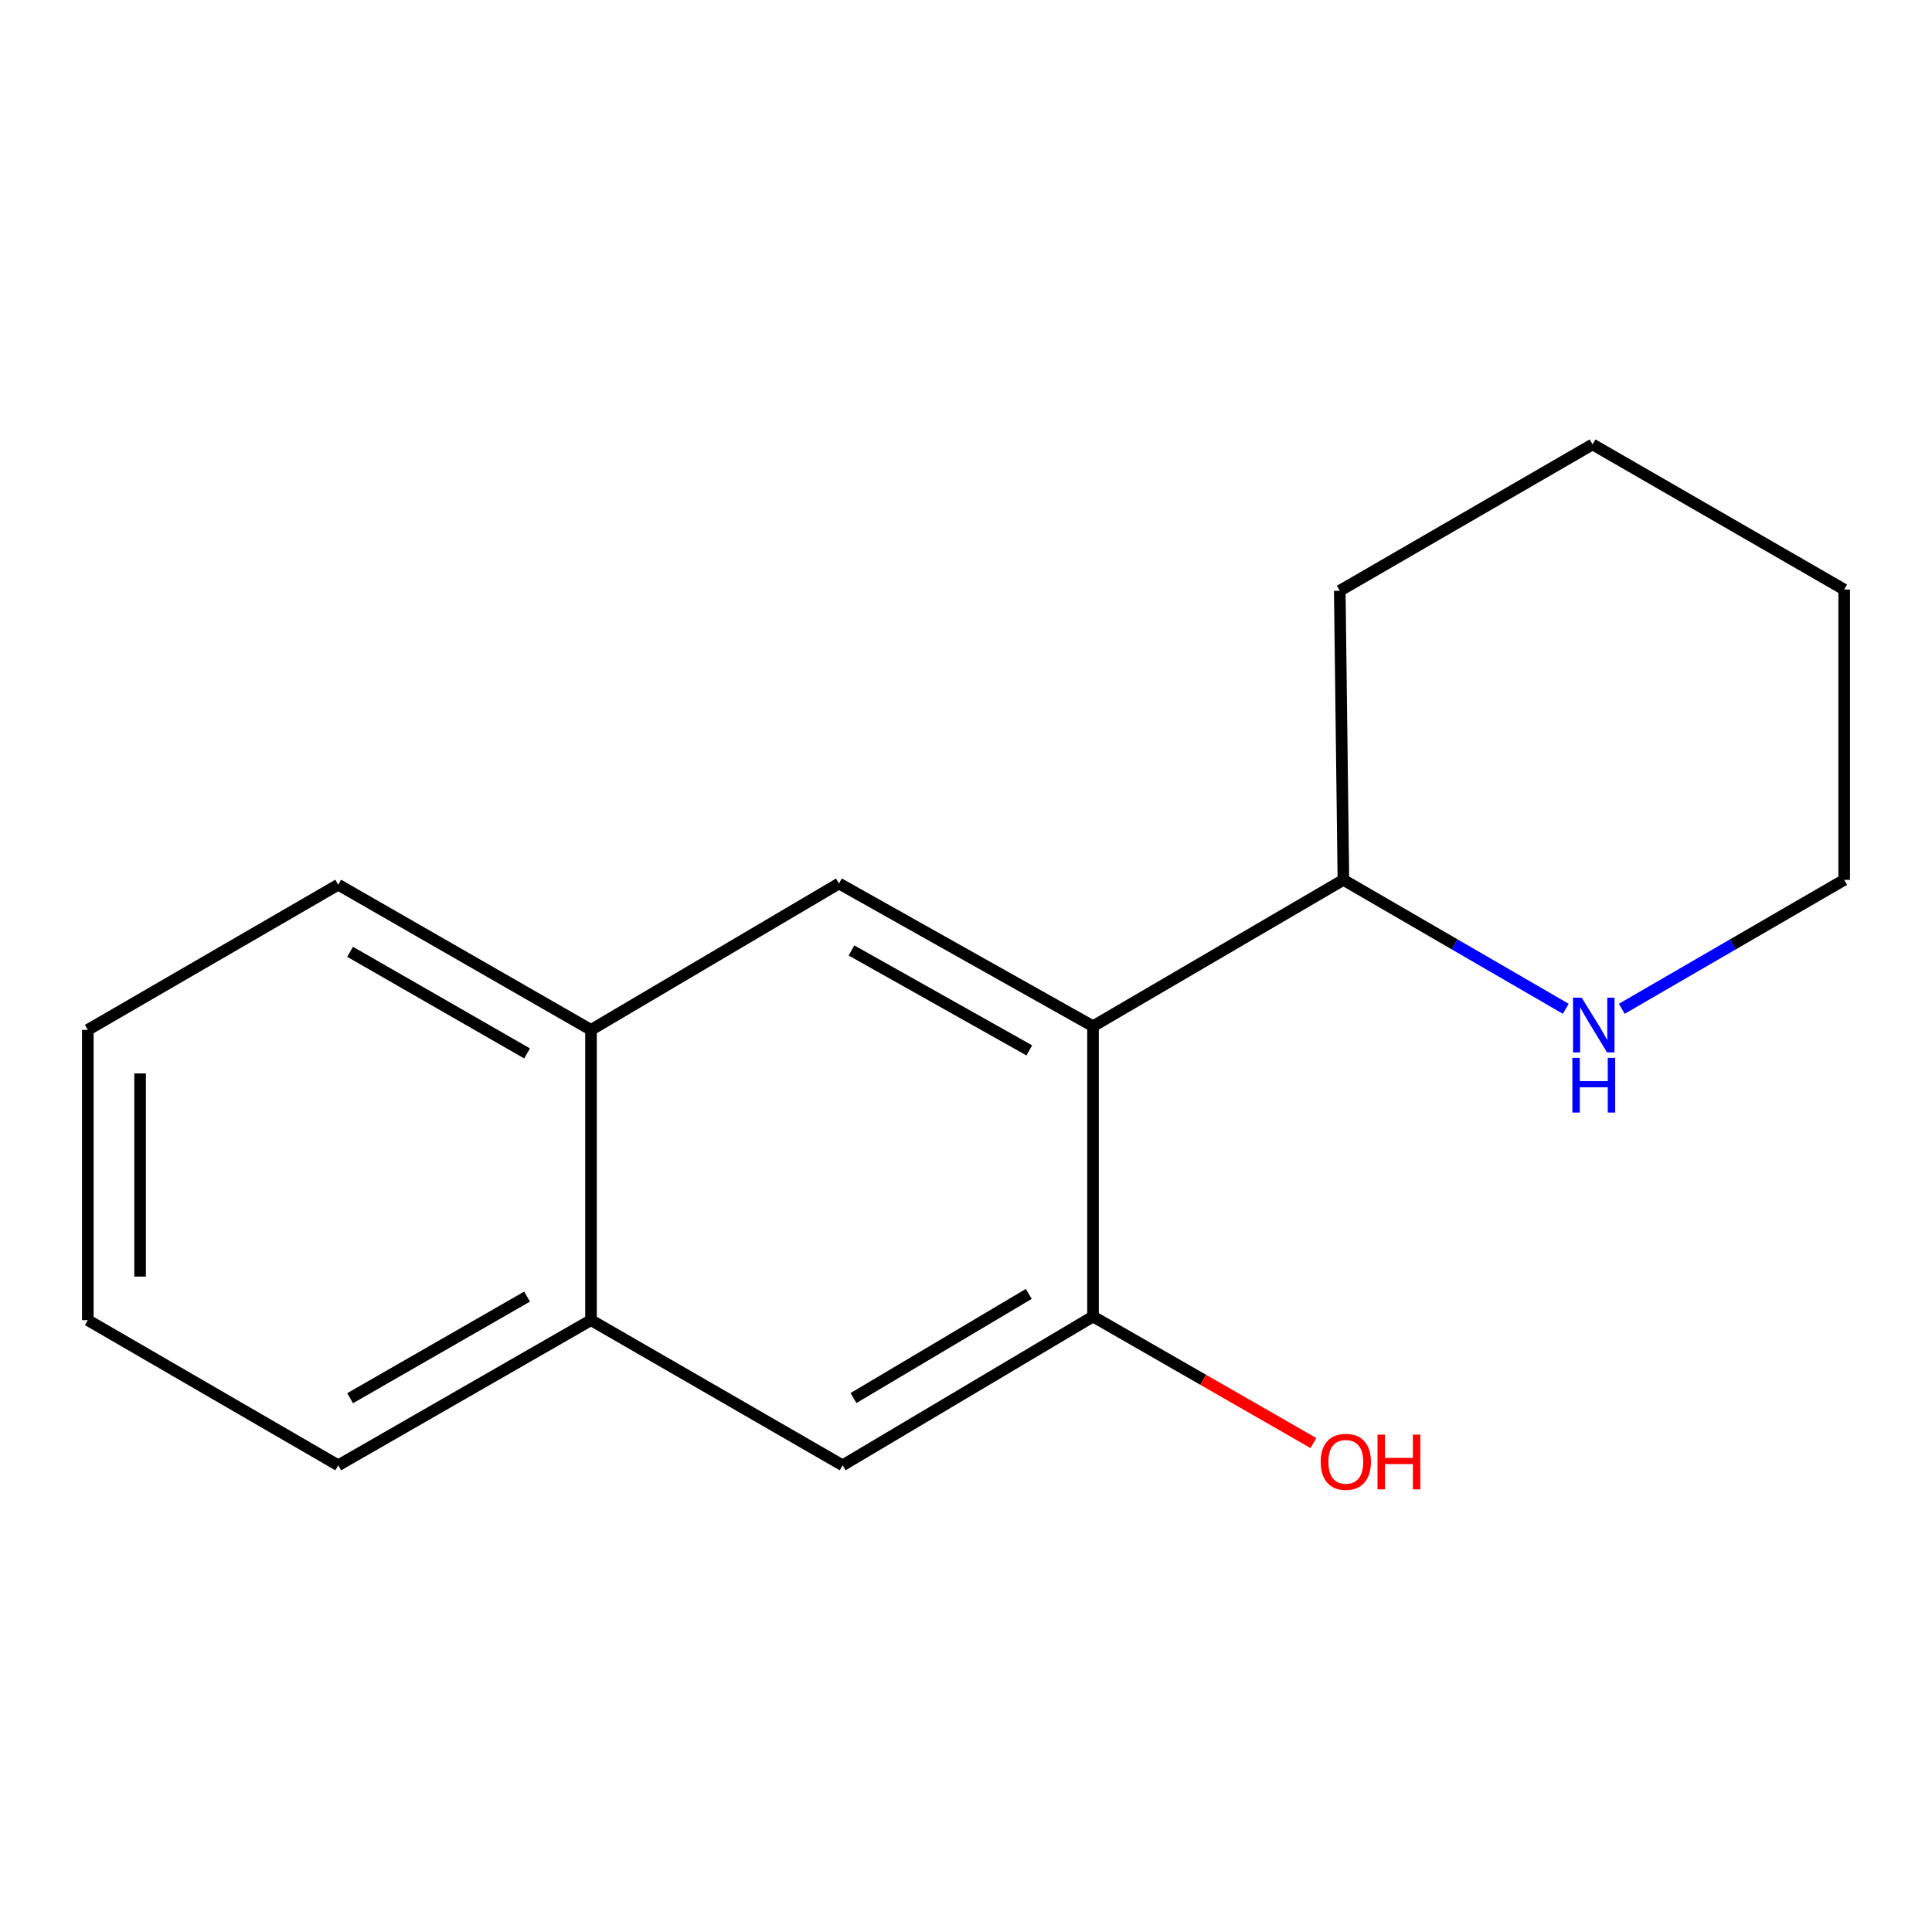 <?xml version='1.0' encoding='iso-8859-1'?>
<svg version='1.1' baseProfile='full'
              xmlns='http://www.w3.org/2000/svg'
                      xmlns:rdkit='http://www.rdkit.org/xml'
                      xmlns:xlink='http://www.w3.org/1999/xlink'
                  xml:space='preserve'
width='1000px' height='1000px' viewBox='0 0 1000 1000'>
<!-- END OF HEADER -->
<rect style='opacity:1.0;fill:#FFFFFF;stroke:none' width='1000' height='1000' x='0' y='0'> </rect>
<path class='bond-0' d='M 565.744,531.182 L 434.256,457.293' style='fill:none;fill-rule:evenodd;stroke:#000000;stroke-width:6px;stroke-linecap:butt;stroke-linejoin:miter;stroke-opacity:1' />
<path class='bond-0' d='M 532.77,543.68 L 440.728,491.957' style='fill:none;fill-rule:evenodd;stroke:#000000;stroke-width:6px;stroke-linecap:butt;stroke-linejoin:miter;stroke-opacity:1' />
<path class='bond-1' d='M 565.744,531.182 L 565.744,681.425' style='fill:none;fill-rule:evenodd;stroke:#000000;stroke-width:6px;stroke-linecap:butt;stroke-linejoin:miter;stroke-opacity:1' />
<path class='bond-4' d='M 565.744,531.182 L 695.34,455.415' style='fill:none;fill-rule:evenodd;stroke:#000000;stroke-width:6px;stroke-linecap:butt;stroke-linejoin:miter;stroke-opacity:1' />
<path class='bond-3' d='M 434.256,457.293 L 305.908,533.061' style='fill:none;fill-rule:evenodd;stroke:#000000;stroke-width:6px;stroke-linecap:butt;stroke-linejoin:miter;stroke-opacity:1' />
<path class='bond-2' d='M 565.744,681.425 L 436.134,758.44' style='fill:none;fill-rule:evenodd;stroke:#000000;stroke-width:6px;stroke-linecap:butt;stroke-linejoin:miter;stroke-opacity:1' />
<path class='bond-2' d='M 532.485,669.724 L 441.758,723.634' style='fill:none;fill-rule:evenodd;stroke:#000000;stroke-width:6px;stroke-linecap:butt;stroke-linejoin:miter;stroke-opacity:1' />
<path class='bond-7' d='M 565.744,681.425 L 622.78,714.178' style='fill:none;fill-rule:evenodd;stroke:#000000;stroke-width:6px;stroke-linecap:butt;stroke-linejoin:miter;stroke-opacity:1' />
<path class='bond-7' d='M 622.78,714.178 L 679.815,746.93' style='fill:none;fill-rule:evenodd;stroke:#FF0000;stroke-width:6px;stroke-linecap:butt;stroke-linejoin:miter;stroke-opacity:1' />
<path class='bond-5' d='M 436.134,758.44 L 305.908,683.303' style='fill:none;fill-rule:evenodd;stroke:#000000;stroke-width:6px;stroke-linecap:butt;stroke-linejoin:miter;stroke-opacity:1' />
<path class='bond-9' d='M 305.908,533.061 L 175.065,457.924' style='fill:none;fill-rule:evenodd;stroke:#000000;stroke-width:6px;stroke-linecap:butt;stroke-linejoin:miter;stroke-opacity:1' />
<path class='bond-9' d='M 272.811,545.247 L 181.221,492.651' style='fill:none;fill-rule:evenodd;stroke:#000000;stroke-width:6px;stroke-linecap:butt;stroke-linejoin:miter;stroke-opacity:1' />
<path class='bond-16' d='M 305.908,533.061 L 305.908,683.303' style='fill:none;fill-rule:evenodd;stroke:#000000;stroke-width:6px;stroke-linecap:butt;stroke-linejoin:miter;stroke-opacity:1' />
<path class='bond-6' d='M 695.34,455.415 L 752.895,488.784' style='fill:none;fill-rule:evenodd;stroke:#000000;stroke-width:6px;stroke-linecap:butt;stroke-linejoin:miter;stroke-opacity:1' />
<path class='bond-6' d='M 752.895,488.784 L 810.45,522.153' style='fill:none;fill-rule:evenodd;stroke:#0000FF;stroke-width:6px;stroke-linecap:butt;stroke-linejoin:miter;stroke-opacity:1' />
<path class='bond-11' d='M 695.34,455.415 L 693.461,305.773' style='fill:none;fill-rule:evenodd;stroke:#000000;stroke-width:6px;stroke-linecap:butt;stroke-linejoin:miter;stroke-opacity:1' />
<path class='bond-10' d='M 305.908,683.303 L 175.065,758.44' style='fill:none;fill-rule:evenodd;stroke:#000000;stroke-width:6px;stroke-linecap:butt;stroke-linejoin:miter;stroke-opacity:1' />
<path class='bond-10' d='M 272.811,671.117 L 181.221,723.713' style='fill:none;fill-rule:evenodd;stroke:#000000;stroke-width:6px;stroke-linecap:butt;stroke-linejoin:miter;stroke-opacity:1' />
<path class='bond-8' d='M 839.42,522.154 L 896.983,488.784' style='fill:none;fill-rule:evenodd;stroke:#0000FF;stroke-width:6px;stroke-linecap:butt;stroke-linejoin:miter;stroke-opacity:1' />
<path class='bond-8' d='M 896.983,488.784 L 954.545,455.415' style='fill:none;fill-rule:evenodd;stroke:#000000;stroke-width:6px;stroke-linecap:butt;stroke-linejoin:miter;stroke-opacity:1' />
<path class='bond-17' d='M 954.545,455.415 L 954.545,305.142' style='fill:none;fill-rule:evenodd;stroke:#000000;stroke-width:6px;stroke-linecap:butt;stroke-linejoin:miter;stroke-opacity:1' />
<path class='bond-14' d='M 175.065,457.924 L 45.455,533.061' style='fill:none;fill-rule:evenodd;stroke:#000000;stroke-width:6px;stroke-linecap:butt;stroke-linejoin:miter;stroke-opacity:1' />
<path class='bond-13' d='M 175.065,758.44 L 45.455,683.303' style='fill:none;fill-rule:evenodd;stroke:#000000;stroke-width:6px;stroke-linecap:butt;stroke-linejoin:miter;stroke-opacity:1' />
<path class='bond-15' d='M 693.461,305.773 L 824.319,230.02' style='fill:none;fill-rule:evenodd;stroke:#000000;stroke-width:6px;stroke-linecap:butt;stroke-linejoin:miter;stroke-opacity:1' />
<path class='bond-12' d='M 954.545,305.142 L 824.319,230.02' style='fill:none;fill-rule:evenodd;stroke:#000000;stroke-width:6px;stroke-linecap:butt;stroke-linejoin:miter;stroke-opacity:1' />
<path class='bond-18' d='M 45.455,683.303 L 45.455,533.061' style='fill:none;fill-rule:evenodd;stroke:#000000;stroke-width:6px;stroke-linecap:butt;stroke-linejoin:miter;stroke-opacity:1' />
<path class='bond-18' d='M 72.504,660.767 L 72.504,555.597' style='fill:none;fill-rule:evenodd;stroke:#000000;stroke-width:6px;stroke-linecap:butt;stroke-linejoin:miter;stroke-opacity:1' />
<path  class='atom-7' d='M 818.675 516.391
L 827.955 531.391
Q 828.875 532.871, 830.355 535.551
Q 831.835 538.231, 831.915 538.391
L 831.915 516.391
L 835.675 516.391
L 835.675 544.711
L 831.795 544.711
L 821.835 528.311
Q 820.675 526.391, 819.435 524.191
Q 818.235 521.991, 817.875 521.311
L 817.875 544.711
L 814.195 544.711
L 814.195 516.391
L 818.675 516.391
' fill='#0000FF'/>
<path  class='atom-7' d='M 813.855 547.543
L 817.695 547.543
L 817.695 559.583
L 832.175 559.583
L 832.175 547.543
L 836.015 547.543
L 836.015 575.863
L 832.175 575.863
L 832.175 562.783
L 817.695 562.783
L 817.695 575.863
L 813.855 575.863
L 813.855 547.543
' fill='#0000FF'/>
<path  class='atom-8' d='M 683.587 756.642
Q 683.587 749.842, 686.947 746.042
Q 690.307 742.242, 696.587 742.242
Q 702.867 742.242, 706.227 746.042
Q 709.587 749.842, 709.587 756.642
Q 709.587 763.522, 706.187 767.442
Q 702.787 771.322, 696.587 771.322
Q 690.347 771.322, 686.947 767.442
Q 683.587 763.562, 683.587 756.642
M 696.587 768.122
Q 700.907 768.122, 703.227 765.242
Q 705.587 762.322, 705.587 756.642
Q 705.587 751.082, 703.227 748.282
Q 700.907 745.442, 696.587 745.442
Q 692.267 745.442, 689.907 748.242
Q 687.587 751.042, 687.587 756.642
Q 687.587 762.362, 689.907 765.242
Q 692.267 768.122, 696.587 768.122
' fill='#FF0000'/>
<path  class='atom-8' d='M 712.987 742.562
L 716.827 742.562
L 716.827 754.602
L 731.307 754.602
L 731.307 742.562
L 735.147 742.562
L 735.147 770.882
L 731.307 770.882
L 731.307 757.802
L 716.827 757.802
L 716.827 770.882
L 712.987 770.882
L 712.987 742.562
' fill='#FF0000'/>
</svg>
